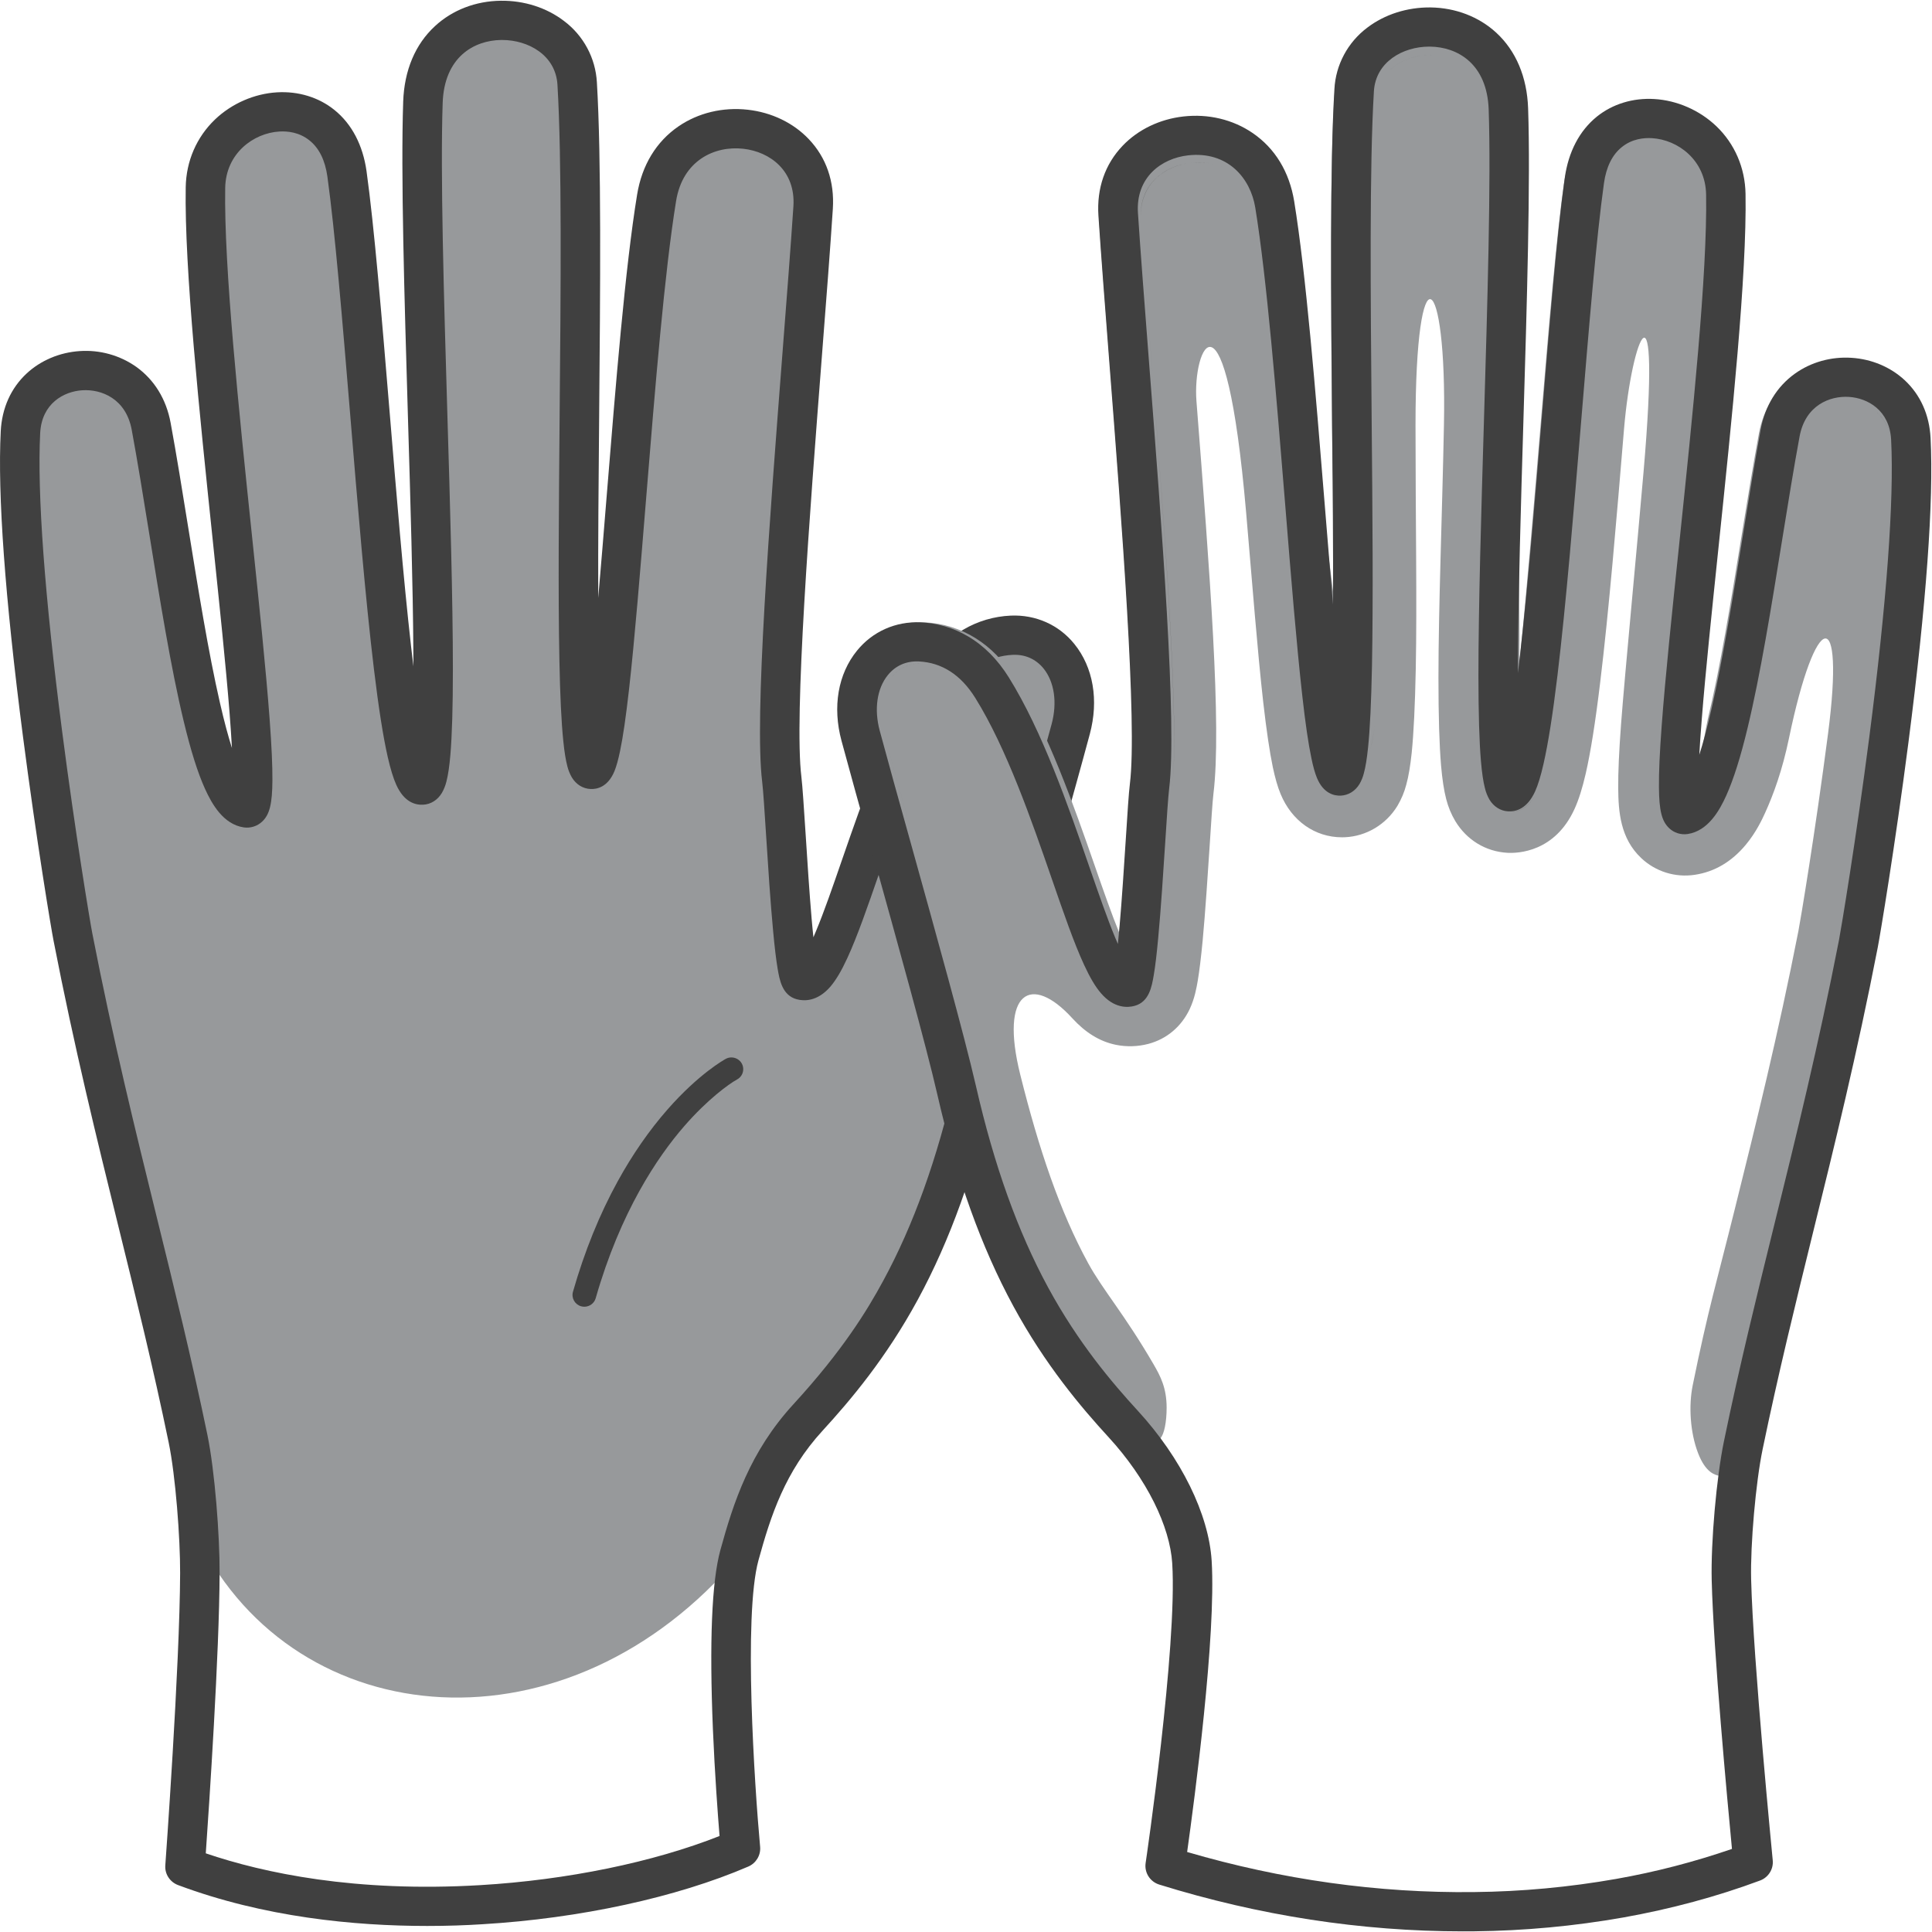 <?xml version="1.0" encoding="UTF-8"?>
<svg width="39px" height="39px" viewBox="0 0 39 39" version="1.1" xmlns="http://www.w3.org/2000/svg" xmlns:xlink="http://www.w3.org/1999/xlink">
    <!-- Generator: Sketch 52.6 (67491) - http://www.bohemiancoding.com/sketch -->
    <title>Palm dipped</title>
    <desc>Created with Sketch.</desc>
    <g id="Symbols" stroke="none" stroke-width="1" fill="none" fill-rule="evenodd">
        <g id="1-Fundaments/Icons/Glove/Palm">
            <g id="Palm-dipped">
                <path d="M14.926,31.404 C11.475,35.505 5.988,35.031 4.007,31.07 L3.977,30.422 C3.989,29.672 3.938,29.729 3.795,29.04 C3.089,25.625 2.237,22.839 1.472,18.914 C1.399,18.54 0.26,11.726 0.413,8.724 C0.493,7.158 2.758,7.017 3.052,8.606 C3.59,11.525 4.098,16.177 4.979,16.31 C5.517,16.391 4.09,7.224 4.148,3.786 C4.177,2.078 6.731,1.552 7.004,3.511 C7.453,6.739 7.864,15.887 8.521,15.85 C9.072,15.818 8.412,5.717 8.538,2.064 C8.615,-0.181 11.551,0.028 11.651,1.686 C11.872,5.384 11.419,15.509 11.939,15.531 C12.398,15.551 12.71,7.33 13.254,3.991 C13.589,1.94 16.54,2.278 16.414,4.19 C16.201,7.426 15.577,14.05 15.781,15.727 C15.856,16.332 15.992,19.736 16.188,19.789 C16.869,19.971 17.583,15.956 18.961,13.746 C19.367,13.095 19.91,12.847 20.422,12.823 C21.309,12.783 21.898,13.66 21.615,14.718 C21.124,16.541 20.02,20.375 19.675,21.883 C18.86,25.439 17.626,27.181 16.311,28.615 C15.502,29.497 15.113,30.558 14.927,31.397 C14.927,31.397 14.928,31.403 14.927,31.404" id="Path" fill="#97999B"></path>
                <path d="M8.625,38.878 C7.153,38.878 5.328,38.702 3.595,38.053 C3.429,37.991 3.324,37.829 3.337,37.654 C3.34,37.613 3.63,33.619 3.636,31.756 L4.035,31.757 L3.636,31.756 C3.639,31.049 3.544,29.792 3.405,29.119 C3.089,27.59 2.748,26.207 2.387,24.744 C1.953,22.981 1.503,21.158 1.081,18.989 C1.036,18.765 0.736,16.97 0.462,14.855 C0.1,12.054 -0.05,9.984 0.015,8.704 C0.039,8.238 0.22,7.834 0.539,7.538 C0.824,7.274 1.204,7.114 1.609,7.087 C2.016,7.059 2.421,7.172 2.753,7.407 C3.117,7.669 3.356,8.059 3.444,8.534 C3.563,9.18 3.678,9.895 3.8,10.651 C4,11.889 4.206,13.169 4.439,14.184 C4.526,14.567 4.608,14.866 4.682,15.1 C4.671,14.9 4.655,14.661 4.633,14.376 C4.558,13.426 4.43,12.209 4.296,10.92 C4.027,8.341 3.721,5.419 3.749,3.778 C3.758,3.253 3.968,2.768 4.34,2.412 C4.676,2.091 5.132,1.891 5.591,1.864 C6.022,1.838 6.434,1.964 6.75,2.219 C7.101,2.501 7.325,2.929 7.399,3.455 C7.555,4.578 7.705,6.388 7.864,8.304 C8.001,9.959 8.142,11.67 8.297,13.04 C8.313,13.183 8.329,13.32 8.345,13.451 C8.345,13.354 8.344,13.254 8.344,13.15 C8.336,11.807 8.284,10.073 8.234,8.396 C8.163,5.991 8.089,3.504 8.139,2.05 C8.161,1.419 8.383,0.892 8.782,0.526 C9.132,0.202 9.603,0.021 10.108,0.015 C10.579,0.009 11.033,0.154 11.386,0.424 C11.78,0.72 12.022,1.173 12.049,1.662 C12.141,3.198 12.117,5.827 12.095,8.37 C12.083,9.696 12.072,10.965 12.076,12.069 C12.132,11.426 12.189,10.728 12.247,10.009 C12.431,7.741 12.621,5.396 12.861,3.928 C12.958,3.335 13.247,2.858 13.699,2.549 C14.097,2.277 14.593,2.159 15.095,2.215 C15.576,2.269 16.013,2.479 16.325,2.807 C16.68,3.179 16.848,3.666 16.812,4.216 C16.759,5.027 16.679,6.059 16.594,7.151 C16.342,10.408 16.028,14.461 16.177,15.68 C16.2,15.872 16.227,16.294 16.262,16.829 C16.297,17.382 16.338,18.009 16.384,18.548 C16.397,18.69 16.408,18.813 16.42,18.92 C16.437,18.88 16.455,18.837 16.474,18.791 C16.635,18.406 16.812,17.894 16.999,17.352 C17.419,16.139 17.942,14.628 18.621,13.538 C18.846,13.177 19.125,12.898 19.448,12.709 C19.738,12.538 20.066,12.442 20.403,12.427 C20.906,12.405 21.374,12.612 21.686,12.998 C22.069,13.47 22.183,14.134 21.999,14.819 C21.84,15.412 21.613,16.225 21.373,17.085 C20.867,18.901 20.294,20.96 20.062,21.969 C19.678,23.644 19.177,25.038 18.53,26.23 C17.883,27.423 17.161,28.273 16.605,28.88 C15.846,29.707 15.56,30.591 15.31,31.499 C15.005,32.614 15.231,36.049 15.344,37.279 C15.36,37.449 15.263,37.611 15.105,37.679 C13.659,38.302 11.704,38.726 9.742,38.843 C9.403,38.865 9.027,38.878 8.625,38.878 Z M4.154,37.412 C5.324,37.81 7.171,38.204 9.695,38.054 C11.449,37.95 13.19,37.591 14.525,37.062 C14.491,36.642 14.429,35.814 14.391,34.909 C14.318,33.141 14.368,31.925 14.541,31.293 C14.806,30.328 15.138,29.305 16.015,28.348 C17.017,27.256 17.51,26.443 17.828,25.856 C18.441,24.728 18.917,23.4 19.285,21.795 C19.521,20.767 20.097,18.699 20.605,16.874 C20.844,16.016 21.07,15.205 21.229,14.615 C21.345,14.183 21.284,13.765 21.066,13.495 C20.91,13.303 20.693,13.207 20.441,13.219 C19.975,13.24 19.591,13.488 19.3,13.955 C18.668,14.969 18.161,16.433 17.754,17.61 C17.514,18.303 17.307,18.902 17.104,19.341 C16.984,19.602 16.875,19.784 16.763,19.916 C16.496,20.225 16.224,20.209 16.085,20.172 C15.789,20.093 15.736,19.78 15.697,19.552 C15.667,19.372 15.637,19.126 15.607,18.8 C15.552,18.217 15.504,17.476 15.466,16.88 C15.434,16.379 15.406,15.945 15.385,15.776 C15.227,14.479 15.531,10.554 15.798,7.091 C15.883,6.001 15.962,4.972 16.016,4.165 C16.063,3.446 15.542,3.063 15.005,3.003 C14.425,2.938 13.781,3.238 13.648,4.056 C13.414,5.492 13.225,7.821 13.042,10.074 C12.924,11.525 12.813,12.896 12.698,13.916 C12.635,14.471 12.576,14.879 12.516,15.164 C12.48,15.337 12.443,15.469 12.404,15.566 C12.27,15.893 12.044,15.933 11.922,15.927 C11.768,15.921 11.63,15.836 11.544,15.694 C11.504,15.625 11.474,15.55 11.454,15.473 C11.421,15.349 11.393,15.181 11.371,14.959 C11.332,14.582 11.306,14.046 11.292,13.318 C11.265,11.978 11.281,10.223 11.297,8.364 C11.32,5.835 11.343,3.219 11.253,1.71 C11.217,1.115 10.667,0.807 10.135,0.807 L10.118,0.807 C9.568,0.814 8.968,1.151 8.936,2.077 C8.887,3.506 8.96,5.98 9.031,8.373 C9.086,10.209 9.142,12.108 9.142,13.511 C9.142,14.273 9.125,14.837 9.092,15.233 C9.072,15.467 9.046,15.644 9.012,15.775 C8.992,15.856 8.962,15.934 8.92,16.006 C8.835,16.149 8.697,16.236 8.543,16.244 C8.382,16.253 8.157,16.191 8,15.844 C7.939,15.709 7.883,15.525 7.827,15.281 C7.734,14.872 7.643,14.291 7.548,13.505 C7.375,12.069 7.219,10.188 7.069,8.369 C6.911,6.465 6.762,4.666 6.609,3.565 C6.563,3.236 6.442,2.99 6.248,2.835 C6.041,2.668 5.803,2.645 5.639,2.655 C5.118,2.686 4.558,3.095 4.546,3.793 C4.519,5.385 4.822,8.283 5.089,10.839 C5.234,12.224 5.37,13.533 5.443,14.521 C5.483,15.057 5.501,15.461 5.499,15.756 C5.496,16.227 5.442,16.443 5.294,16.583 C5.195,16.678 5.056,16.722 4.92,16.702 C4.507,16.64 4.277,16.229 4.139,15.925 C3.991,15.599 3.85,15.15 3.707,14.554 C3.449,13.483 3.227,12.107 3.013,10.776 C2.891,10.024 2.777,9.314 2.659,8.677 C2.543,8.047 2.048,7.853 1.66,7.878 C1.288,7.902 0.841,8.144 0.811,8.744 C0.749,9.96 0.902,12.038 1.253,14.754 C1.519,16.818 1.821,18.627 1.863,18.839 C2.282,20.989 2.729,22.803 3.161,24.557 C3.524,26.028 3.866,27.417 4.186,28.961 C4.337,29.692 4.436,30.998 4.433,31.759 C4.428,33.37 4.222,36.437 4.154,37.412 Z" id="Shape" fill="#404040" fill-rule="nonzero"></path>
                <path d="M11.796,26.378 C11.774,26.378 11.752,26.375 11.73,26.369 C11.604,26.333 11.53,26.202 11.566,26.076 C11.799,25.262 12.103,24.511 12.471,23.843 C12.767,23.305 13.104,22.819 13.473,22.398 C14.111,21.671 14.626,21.388 14.648,21.376 C14.722,21.334 14.814,21.336 14.888,21.38 C14.962,21.424 15.006,21.504 15.003,21.59 C15.001,21.675 14.952,21.752 14.876,21.792 C14.714,21.881 14.282,22.193 13.814,22.731 C13.274,23.352 12.525,24.459 12.025,26.206 C11.996,26.308 11.902,26.378 11.796,26.378 Z" id="Path" fill="#404040"></path>
                <path d="M34.816,29.38 C34.788,29.379 34.759,29.377 34.731,29.371 C34.622,29.349 34.526,29.285 34.464,29.193 C34.403,29.1 34.381,28.988 34.403,28.879 C34.723,27.339 35.065,25.956 35.427,24.493 C35.856,22.755 36.301,20.96 36.716,18.836 C36.757,18.628 37.055,16.846 37.32,14.807 C37.666,12.135 37.817,10.097 37.757,8.914 C37.737,8.519 37.433,8.457 37.304,8.449 C37.164,8.44 36.831,8.466 36.751,8.902 C36.635,9.529 36.521,10.232 36.401,10.975 C36.186,12.305 35.963,13.679 35.703,14.758 C35.554,15.375 35.405,15.845 35.246,16.194 C35.144,16.418 34.833,17.103 34.148,17.205 C33.883,17.245 33.615,17.161 33.421,16.977 C33.148,16.719 33.091,16.357 33.087,15.857 C33.085,15.553 33.103,15.141 33.143,14.598 C33.217,13.611 33.353,12.309 33.498,10.93 C33.762,8.404 34.062,5.541 34.036,3.985 C34.032,3.725 33.913,3.56 33.814,3.468 C33.685,3.348 33.519,3.276 33.343,3.264 C33.214,3.256 33.108,3.285 33.027,3.35 C32.92,3.436 32.85,3.59 32.819,3.809 C32.668,4.891 32.52,6.671 32.364,8.555 C32.214,10.365 32.058,12.235 31.885,13.67 C31.789,14.465 31.695,15.055 31.599,15.475 C31.538,15.745 31.473,15.954 31.401,16.113 C31.122,16.726 30.644,16.767 30.451,16.756 C30.156,16.739 29.896,16.579 29.738,16.317 C29.676,16.211 29.63,16.097 29.601,15.978 C29.561,15.826 29.531,15.627 29.51,15.371 C29.475,14.966 29.458,14.394 29.458,13.626 C29.458,12.227 29.514,10.339 29.568,8.513 C29.639,6.144 29.712,3.694 29.663,2.289 C29.638,1.55 29.175,1.434 28.902,1.431 C28.439,1.425 28.212,1.688 28.197,1.935 C28.107,3.419 28.131,6.008 28.152,8.512 C28.169,10.36 28.184,12.106 28.158,13.442 C28.143,14.176 28.117,14.72 28.077,15.105 C28.052,15.348 28.021,15.537 27.981,15.682 C27.952,15.796 27.907,15.906 27.847,16.008 C27.69,16.267 27.421,16.429 27.128,16.441 C26.737,16.458 26.405,16.227 26.24,15.823 C26.191,15.702 26.147,15.548 26.106,15.351 C26.044,15.055 25.983,14.638 25.919,14.075 C25.803,13.056 25.692,11.691 25.575,10.247 C25.393,8.019 25.206,5.716 24.975,4.306 C24.881,3.729 24.453,3.567 24.086,3.608 C23.973,3.621 23.412,3.715 23.452,4.321 C23.505,5.119 23.584,6.14 23.668,7.22 C23.936,10.678 24.241,14.596 24.078,15.924 C24.058,16.081 24.03,16.526 23.999,16.998 C23.961,17.591 23.913,18.33 23.858,18.915 C23.827,19.249 23.796,19.503 23.764,19.692 C23.743,19.82 23.713,19.996 23.634,20.163 C23.487,20.474 23.248,20.594 23.073,20.641 C22.884,20.691 22.399,20.755 21.968,20.255 C21.83,20.094 21.702,19.882 21.566,19.588 C21.355,19.134 21.146,18.53 20.903,17.831 C20.504,16.683 20.008,15.254 19.403,14.287 C19.187,13.942 18.926,13.767 18.606,13.753 C18.488,13.748 18.401,13.786 18.33,13.872 C18.198,14.034 18.166,14.319 18.246,14.615 C18.404,15.2 18.629,16.004 18.866,16.854 C19.373,18.67 19.949,20.728 20.186,21.758 C20.544,23.314 21.006,24.598 21.597,25.685 C21.903,26.246 22.377,27.025 23.344,28.076 C23.496,28.247 23.482,28.508 23.311,28.661 C23.141,28.815 22.878,28.804 22.721,28.637 C21.693,27.519 21.184,26.683 20.856,26.08 C20.228,24.926 19.74,23.573 19.365,21.943 C19.133,20.932 18.56,18.884 18.055,17.077 C17.816,16.224 17.592,15.419 17.433,14.831 C17.282,14.274 17.373,13.72 17.674,13.35 C17.913,13.056 18.258,12.904 18.644,12.921 C19.246,12.948 19.756,13.269 20.119,13.849 C20.773,14.895 21.287,16.373 21.699,17.561 C21.935,18.239 22.138,18.824 22.331,19.241 C22.433,19.461 22.524,19.616 22.609,19.715 C22.696,19.816 22.779,19.857 22.854,19.837 L22.856,19.837 C22.893,19.797 22.922,19.628 22.934,19.556 C22.963,19.388 22.991,19.154 23.02,18.84 C23.074,18.267 23.122,17.535 23.16,16.947 C23.194,16.421 23.22,16.006 23.242,15.826 C23.395,14.58 23.081,10.536 22.829,7.286 C22.744,6.202 22.665,5.179 22.612,4.377 C22.582,3.926 22.722,3.532 23.017,3.235 C23.266,2.985 23.612,2.824 23.992,2.782 C24.399,2.736 24.799,2.829 25.119,3.045 C25.377,3.219 25.705,3.556 25.806,4.174 C26.042,5.617 26.231,7.937 26.414,10.181 C26.531,11.619 26.642,12.977 26.756,13.983 C26.817,14.521 26.874,14.914 26.931,15.184 C26.961,15.329 26.99,15.439 27.02,15.511 C27.035,15.546 27.067,15.611 27.092,15.61 C27.103,15.61 27.117,15.594 27.126,15.579 C27.145,15.544 27.16,15.506 27.169,15.466 C27.196,15.367 27.22,15.218 27.24,15.022 C27.277,14.66 27.302,14.138 27.316,13.427 C27.343,12.103 27.327,10.363 27.311,8.521 C27.289,6.003 27.265,3.399 27.356,1.887 C27.376,1.545 27.541,1.215 27.806,0.98 C28.095,0.725 28.477,0.594 28.912,0.599 C29.316,0.604 29.693,0.745 29.972,0.996 C30.202,1.203 30.481,1.59 30.504,2.262 C30.554,3.694 30.48,6.157 30.409,8.539 C30.355,10.36 30.299,12.241 30.299,13.627 C30.299,14.373 30.315,14.921 30.348,15.303 C30.366,15.509 30.388,15.666 30.416,15.771 C30.425,15.813 30.44,15.854 30.46,15.891 C30.47,15.907 30.485,15.925 30.499,15.925 C30.555,15.929 30.61,15.82 30.632,15.773 C30.68,15.667 30.729,15.505 30.777,15.293 C30.867,14.902 30.955,14.339 31.048,13.572 C31.22,12.153 31.374,10.291 31.524,8.489 C31.682,6.592 31.83,4.801 31.985,3.696 C32.045,3.262 32.217,2.928 32.496,2.705 C32.807,2.455 33.155,2.419 33.393,2.434 C33.766,2.459 34.118,2.61 34.391,2.863 C34.697,3.149 34.87,3.542 34.877,3.972 C34.904,5.578 34.601,8.468 34.334,11.017 C34.19,12.389 34.054,13.686 33.982,14.66 C33.944,15.18 33.926,15.57 33.928,15.852 C33.931,16.249 33.975,16.35 34.002,16.375 C34.006,16.381 34.014,16.384 34.021,16.383 C34.177,16.359 34.326,16.186 34.477,15.853 C34.614,15.553 34.747,15.132 34.883,14.565 C35.137,13.517 35.356,12.159 35.569,10.846 C35.69,10.096 35.804,9.389 35.922,8.753 C36.077,7.915 36.755,7.579 37.358,7.619 C37.945,7.657 38.556,8.059 38.598,8.873 C38.66,10.105 38.507,12.193 38.154,14.914 C37.887,16.971 37.584,18.783 37.543,18.995 C37.124,21.139 36.677,22.945 36.245,24.691 C35.885,26.148 35.544,27.523 35.228,29.048 C35.188,29.242 35.016,29.381 34.816,29.381" id="Path" fill="#4D4D4D"></path>
                <path d="M34.816,29.795 C34.759,29.795 34.758,29.803 34.702,29.791 C34.619,29.772 34.431,29.73 34.279,29.336 C34.115,28.913 34.087,28.371 34.169,27.967 C34.483,26.423 34.655,25.874 35.018,24.412 C35.447,22.686 35.89,20.901 36.303,18.795 C36.343,18.59 36.639,16.828 36.902,14.806 C37.245,12.167 36.652,12.3 36.112,14.907 C35.978,15.552 35.799,16.039 35.63,16.411 C35.572,16.537 35.452,16.8 35.24,17.054 C34.955,17.396 34.609,17.6 34.211,17.659 C33.817,17.719 33.418,17.594 33.13,17.321 C32.708,16.924 32.669,16.384 32.666,15.909 C32.663,15.594 32.682,15.172 32.723,14.62 C32.797,13.631 33.06,10.896 33.178,9.517 C33.537,5.344 32.94,6.79 32.783,8.662 C32.633,10.469 32.477,12.337 32.302,13.774 C32.205,14.581 32.109,15.183 32.01,15.616 C31.942,15.912 31.868,16.146 31.784,16.33 C31.388,17.2 30.645,17.227 30.428,17.215 C29.991,17.19 29.608,16.957 29.377,16.575 C29.294,16.436 29.233,16.286 29.193,16.129 C29.148,15.954 29.114,15.734 29.09,15.456 C29.055,15.04 29.037,14.46 29.037,13.682 C29.037,12.282 29.112,10.398 29.148,8.575 C29.209,5.442 28.574,4.95 28.574,8.582 C28.574,10.427 28.606,12.169 28.579,13.507 C28.564,14.249 28.537,14.802 28.497,15.197 C28.469,15.462 28.434,15.672 28.388,15.838 C28.349,15.99 28.288,16.134 28.208,16.269 C27.977,16.646 27.58,16.882 27.146,16.901 C27.127,16.901 27.108,16.902 27.089,16.902 C26.545,16.902 26.074,16.571 25.85,16.026 C25.79,15.882 25.74,15.705 25.693,15.484 C25.629,15.177 25.566,14.749 25.5,14.175 C25.384,13.153 25.28,11.789 25.155,10.347 C24.736,5.528 24.068,7.023 24.152,8.098 C24.422,11.563 24.663,14.657 24.495,16.021 C24.477,16.165 24.447,16.623 24.419,17.066 C24.38,17.661 24.332,18.4 24.277,18.99 C24.244,19.333 24.212,19.596 24.179,19.793 C24.154,19.936 24.118,20.152 24.015,20.371 C23.847,20.725 23.551,20.974 23.182,21.072 C22.968,21.128 22.744,21.135 22.526,21.091 C22.192,21.023 21.904,20.837 21.647,20.556 C20.816,19.644 20.176,20.012 20.595,21.692 C20.971,23.199 21.393,24.451 21.967,25.501 C22.261,26.039 22.697,26.527 23.285,27.538 C23.428,27.784 23.55,28.02 23.55,28.417 C23.55,28.706 23.501,28.95 23.424,29.034 C23.273,29.199 23.217,29.199 22.992,29.188 C22.769,29.179 22.559,29.082 22.408,28.918 C21.35,27.771 20.824,26.91 20.484,26.288 C19.837,25.104 19.337,23.722 18.953,22.06 C18.723,21.062 18.152,19.026 17.648,17.23 C17.409,16.38 17.184,15.576 17.024,14.988 C16.84,14.306 16.959,13.617 17.344,13.146 C17.67,12.746 18.138,12.54 18.662,12.563 C19.029,12.578 19.385,12.689 19.696,12.884 C19.999,13.074 20.261,13.342 20.475,13.684 C21.154,14.766 21.676,16.263 22.096,17.467 C22.281,17.998 22.446,18.472 22.599,18.843 C22.599,18.841 22.599,18.838 22.599,18.836 C22.652,18.271 22.699,17.545 22.737,16.961 C22.773,16.41 22.798,16.012 22.822,15.822 C22.97,14.62 22.644,10.443 22.407,7.394 C22.322,6.313 22.243,5.292 22.189,4.49 C22.152,3.92 22.333,3.416 22.715,3.034 C23.031,2.718 23.466,2.514 23.942,2.461 C24.449,2.404 24.95,2.522 25.353,2.793 C25.679,3.012 25.963,3.44 26.088,4.202 C26.327,5.656 26.515,7.997 26.698,10.24 C26.723,10.551 26.945,12.14 26.97,12.44 C26.967,11.642 26.896,9.476 26.888,8.597 C26.866,6.08 26.842,3.478 26.934,1.957 C26.962,1.508 27.177,1.075 27.525,0.769 C27.893,0.444 28.375,0.277 28.916,0.284 C29.424,0.29 29.899,0.469 30.254,0.787 C30.544,1.047 30.776,1.527 30.803,2.341 C30.853,3.781 30.741,6.231 30.669,8.612 C30.627,10.027 30.686,12.167 30.669,13.392 C30.802,12.134 30.982,9.973 31.103,8.528 C31.261,6.631 31.411,4.841 31.566,3.729 C31.642,3.188 31.865,2.767 32.229,2.475 C32.645,2.143 33.105,2.095 33.417,2.114 C33.888,2.145 34.333,2.336 34.678,2.654 C35.068,3.016 35.166,3.499 35.175,4.04 C35.203,5.665 34.864,8.649 34.595,11.201 C34.452,12.565 34.34,13.853 34.268,14.818 C34.266,14.848 34.3,15.418 34.298,15.447 C34.324,15.35 34.446,14.63 34.473,14.521 C34.722,13.492 34.94,12.147 35.151,10.846 C35.273,10.097 35.388,9.389 35.506,8.751 C35.598,8.257 35.848,7.857 36.229,7.593 C36.558,7.365 36.968,7.254 37.384,7.281 C37.79,7.307 38.174,7.464 38.463,7.723 C38.8,8.024 38.932,8.456 38.956,8.941 C39.02,10.192 38.83,12.253 38.474,14.988 C38.206,17.048 37.907,18.925 37.866,19.138 C37.444,21.284 36.997,23.056 36.564,24.802 C36.204,26.249 35.887,27.608 35.572,29.12 C35.492,29.504 35.211,29.796 34.814,29.796 L34.816,29.795 Z M34.856,28.966 L34.856,29.38 L34.856,28.966 Z M19.873,22.289 C20.225,23.693 20.668,24.876 21.224,25.895 C21.505,26.409 22.557,27.178 23.341,28.08 C22.556,27.178 21.505,26.409 21.224,25.895 C20.668,24.876 20.225,23.693 19.873,22.289 Z M36.808,20.495 C36.502,21.908 36.187,23.187 35.878,24.431 C36.187,23.187 36.502,21.908 36.808,20.495 Z M18.725,17.957 C19.103,19.309 19.479,20.672 19.696,21.552 C19.479,20.672 19.103,19.309 18.725,17.957 Z M23.048,20.3 L23.033,20.305 L23.001,20.315 L23.048,20.3 Z M23.219,20.18 L23.196,20.205 L23.219,20.18 Z M21.824,19.171 C21.865,19.27 21.906,19.363 21.946,19.449 C22.065,19.707 22.174,19.887 22.286,20.017 C22.317,20.053 22.35,20.086 22.385,20.117 C22.35,20.086 22.317,20.053 22.286,20.017 C22.174,19.887 22.066,19.706 21.946,19.449 C21.906,19.363 21.866,19.27 21.824,19.171 Z M23.404,19.24 C23.385,19.407 23.366,19.545 23.347,19.657 C23.332,19.743 23.317,19.817 23.301,19.881 C23.32,19.807 23.335,19.732 23.347,19.657 C23.366,19.545 23.385,19.407 23.404,19.24 Z M23.549,17.624 C23.519,18.018 23.485,18.428 23.448,18.79 C23.485,18.428 23.519,18.018 23.549,17.624 Z M38.154,10.693 C38.093,11.821 37.952,13.245 37.735,14.912 C37.533,16.466 37.31,17.874 37.197,18.551 C37.31,17.874 37.533,16.466 37.735,14.912 C37.952,13.245 38.093,11.821 38.154,10.693 Z M19.845,14.259 C20.312,15.046 20.708,16.068 21.046,17.012 C20.708,16.068 20.312,15.046 19.845,14.259 Z M17.884,14.94 C18.036,15.496 18.237,16.211 18.448,16.966 C18.237,16.211 18.036,15.495 17.884,14.94 Z M33.797,16.784 C33.884,16.869 33.986,16.901 34.085,16.876 L34.092,16.874 L34.085,16.876 C33.986,16.901 33.884,16.869 33.797,16.784 Z M33.512,16.085 C33.526,16.381 33.571,16.551 33.664,16.669 C33.571,16.551 33.526,16.38 33.512,16.085 Z M23.035,4.487 C23.088,5.276 23.165,6.275 23.248,7.331 C23.501,10.587 23.817,14.639 23.66,15.922 C23.645,16.039 23.627,16.284 23.607,16.591 C23.627,16.284 23.645,16.039 23.66,15.922 C23.817,14.639 23.515,10.756 23.248,7.33 C23.165,6.274 23.088,5.276 23.035,4.487 Z M35.106,15.406 C35.039,15.633 34.958,15.855 34.862,16.071 C34.807,16.196 34.74,16.317 34.663,16.431 C34.74,16.317 34.807,16.196 34.862,16.071 C34.958,15.855 35.039,15.633 35.106,15.406 Z M30.471,16.386 L30.475,16.386 C30.635,16.395 30.858,16.334 31.014,15.995 C30.849,16.352 30.606,16.393 30.475,16.386 L30.471,16.386 Z M30.073,16.102 C30.082,16.119 30.09,16.135 30.1,16.15 C30.185,16.291 30.315,16.375 30.468,16.386 C30.318,16.375 30.184,16.289 30.1,16.15 C30.09,16.136 30.081,16.119 30.073,16.102 Z M33.555,16.095 C33.555,16.107 33.555,16.119 33.555,16.132 C33.555,16.119 33.555,16.107 33.555,16.095 Z M26.839,15.994 C26.917,16.064 27.011,16.099 27.105,16.094 C27.011,16.098 26.917,16.063 26.839,15.994 Z M30.015,15.944 C30.042,15.986 30.075,16.028 30.115,16.068 C30.075,16.028 30.042,15.986 30.015,15.944 Z M33.554,16.093 C33.555,16.1 33.555,16.107 33.554,16.113 C33.555,16.107 33.555,16.1 33.554,16.093 Z M33.549,16.016 C33.549,16.05 33.555,16.084 33.558,16.116 C33.558,16.082 33.551,16.05 33.549,16.016 Z M33.553,16.019 C33.553,16.039 33.553,16.06 33.553,16.08 C33.553,16.06 33.553,16.039 33.553,16.019 Z M33.553,15.988 C33.553,16.021 33.553,16.053 33.553,16.088 C33.553,16.056 33.553,16.024 33.553,15.988 Z M33.552,15.96 C33.552,15.982 33.552,16.004 33.552,16.026 C33.552,16.004 33.552,15.982 33.552,15.96 Z M33.552,15.855 C33.552,15.874 33.552,15.892 33.552,15.91 C33.552,15.925 33.552,15.94 33.552,15.955 C33.552,15.94 33.552,15.925 33.552,15.91 C33.552,15.893 33.552,15.874 33.552,15.855 Z M27.585,15.66 C27.562,15.723 27.53,15.784 27.488,15.84 L27.485,15.844 L27.488,15.84 C27.53,15.784 27.562,15.723 27.585,15.66 Z M26.649,15.704 C26.658,15.724 26.667,15.744 26.677,15.764 C26.687,15.783 26.69,15.79 26.696,15.804 C26.69,15.79 26.683,15.777 26.677,15.763 C26.671,15.748 26.658,15.724 26.649,15.704 Z M31.286,15.025 C31.254,15.177 31.222,15.313 31.19,15.433 C31.188,15.438 31.187,15.442 31.186,15.447 C31.187,15.442 31.188,15.438 31.19,15.433 C31.222,15.313 31.254,15.177 31.286,15.025 Z M29.958,15.341 C29.966,15.367 29.974,15.396 29.983,15.423 C29.983,15.429 29.983,15.435 29.983,15.441 C29.983,15.435 29.983,15.429 29.983,15.423 C29.974,15.396 29.966,15.369 29.958,15.341 Z M26.478,15.104 C26.511,15.179 26.545,15.248 26.578,15.312 C26.545,15.249 26.511,15.18 26.478,15.104 Z M27.756,14.63 C27.73,14.814 27.699,14.975 27.664,15.113 C27.662,15.125 27.659,15.136 27.656,15.147 C27.659,15.136 27.662,15.125 27.664,15.113 C27.701,14.975 27.73,14.814 27.756,14.63 Z M31.322,15.026 C31.317,15.051 31.313,15.075 31.309,15.1 C31.309,15.075 31.317,15.051 31.322,15.026 Z M33.644,14.279 C33.621,14.418 33.601,14.552 33.582,14.681 C33.568,14.78 33.555,14.874 33.544,14.965 C33.555,14.875 33.568,14.78 33.582,14.681 C33.602,14.552 33.622,14.418 33.644,14.279 Z M33.643,14.263 C33.643,14.298 33.637,14.333 33.635,14.363 C33.635,14.329 33.64,14.294 33.643,14.263 Z M19.867,14.267 L19.903,14.327 L19.867,14.267 Z M19.865,14.264 C19.874,14.28 19.884,14.297 19.894,14.312 C19.884,14.297 19.874,14.28 19.865,14.264 Z M19.857,14.25 L19.89,14.306 L19.857,14.25 Z M19.835,14.216 C19.839,14.222 19.843,14.228 19.846,14.234 C19.843,14.228 19.839,14.222 19.835,14.216 Z M19.832,14.211 L19.844,14.231 L19.832,14.211 Z M18.583,13.392 C18.597,13.392 18.61,13.392 18.624,13.393 C19.088,13.414 19.47,13.66 19.76,14.121 C19.761,14.123 19.762,14.125 19.763,14.126 C19.762,14.125 19.761,14.123 19.76,14.121 C19.47,13.659 19.088,13.414 18.624,13.393 C18.376,13.382 18.164,13.473 18.009,13.657 C18.155,13.483 18.353,13.392 18.583,13.392 Z M27.823,12.043 C27.819,12.564 27.804,13.05 27.773,13.491 C27.76,13.684 27.743,13.864 27.723,14.03 C27.743,13.864 27.759,13.684 27.773,13.491 C27.804,13.05 27.819,12.564 27.823,12.043 Z M29.979,12.246 C29.923,12.713 29.887,13.154 29.879,13.557 C29.879,13.154 29.92,12.713 29.979,12.246 Z M31.922,8.873 C31.821,10.076 31.718,11.295 31.608,12.381 C31.718,11.295 31.82,10.077 31.922,8.873 Z M29.937,12.234 C29.937,12.261 29.937,12.289 29.937,12.316 C29.937,12.289 29.937,12.261 29.937,12.234 Z M29.937,12.212 C29.937,12.226 29.937,12.241 29.937,12.255 C29.937,12.241 29.937,12.226 29.937,12.212 Z M29.937,12.192 C29.937,12.213 29.937,12.235 29.937,12.256 C29.937,12.235 29.937,12.213 29.937,12.192 Z M29.937,12.143 C29.937,12.176 29.937,12.209 29.937,12.243 C29.937,12.21 29.937,12.176 29.937,12.143 Z M29.937,12.119 L29.937,12.219 L29.937,12.119 Z M34.363,3.63 C34.422,3.769 34.453,3.917 34.455,4.068 C34.482,5.643 34.18,8.51 33.914,11.039 C33.896,11.211 33.878,11.382 33.86,11.552 C33.878,11.382 33.896,11.211 33.914,11.038 C34.18,8.51 34.482,5.644 34.455,4.067 C34.453,3.917 34.422,3.769 34.363,3.63 L34.363,3.63 Z M36.808,8.216 C36.589,8.332 36.402,8.547 36.337,8.9 C36.237,9.437 36.139,10.027 36.038,10.65 C36.14,10.027 36.237,9.437 36.337,8.9 C36.402,8.547 36.589,8.332 36.808,8.216 Z M37.831,8.284 C37.979,8.392 38.15,8.591 38.176,8.94 C38.153,8.627 38.013,8.415 37.831,8.284 Z M30.126,3.925 C30.116,4.931 30.075,6.122 30.026,7.344 C30.075,6.122 30.116,4.93 30.126,3.925 Z M23.076,4.471 C23.076,4.497 23.076,4.522 23.076,4.548 C23.076,4.522 23.076,4.497 23.076,4.471 Z M23.076,4.487 C23.076,4.494 23.076,4.5 23.076,4.506 C23.076,4.512 23.076,4.494 23.076,4.487 Z M23.076,4.467 L23.076,4.515 L23.076,4.467 Z M23.076,4.469 C23.076,4.476 23.076,4.483 23.076,4.49 C23.076,4.497 23.076,4.476 23.076,4.469 Z M23.076,4.469 C23.076,4.474 23.076,4.479 23.076,4.484 C23.076,4.489 23.076,4.474 23.076,4.469 Z M24.038,3.286 C23.754,3.318 23.498,3.435 23.317,3.616 C23.106,3.827 23.01,4.102 23.031,4.433 C23.006,4.034 23.163,3.698 23.474,3.489 C23.698,3.338 23.942,3.296 24.038,3.286 Z M33.042,2.975 C32.94,3.004 32.845,3.053 32.762,3.119 C32.569,3.273 32.449,3.516 32.403,3.841 C32.378,4.019 32.353,4.214 32.328,4.426 C32.353,4.214 32.377,4.019 32.403,3.841 C32.448,3.516 32.569,3.273 32.762,3.119 C32.845,3.053 32.94,3.004 33.042,2.975 Z M24.192,3.277 C24.38,3.276 24.566,3.316 24.736,3.396 C24.519,3.295 24.277,3.256 24.039,3.285 C24.09,3.279 24.141,3.277 24.192,3.277 L24.192,3.277 Z M33.359,2.941 L33.369,2.941 C33.419,2.956 33.468,2.99 33.517,3.041 C33.468,2.99 33.419,2.956 33.369,2.941 L33.359,2.941 Z M28.887,1.114 C28.568,1.114 28.292,1.209 28.087,1.388 C28.079,1.396 28.071,1.403 28.063,1.411 C28.254,1.23 28.539,1.11 28.907,1.115 L28.887,1.115 L28.887,1.114 Z M29.677,1.391 L29.777,1.491 L29.736,1.45 L29.677,1.391 Z M28.917,1.146 C28.95,1.146 28.984,1.158 29.017,1.171 C28.984,1.158 28.951,1.15 28.917,1.146 Z" id="Shape" fill="#97999B" fill-rule="nonzero"></path>
                <path d="M29.529,38.987 C27.48,38.987 25.42,38.67 23.402,38.043 C23.214,37.985 23.098,37.801 23.126,37.608 C23.133,37.564 23.768,33.251 23.663,31.557 C23.64,31.188 23.513,30.763 23.295,30.325 C23.071,29.876 22.755,29.422 22.382,29.016 C21.825,28.409 21.103,27.559 20.456,26.367 C19.809,25.174 19.308,23.78 18.924,22.105 C18.693,21.095 18.119,19.036 17.613,17.219 C17.373,16.36 17.147,15.547 16.987,14.954 C16.802,14.269 16.916,13.606 17.3,13.134 C17.613,12.748 18.08,12.54 18.583,12.563 C18.919,12.577 19.247,12.674 19.537,12.844 C19.861,13.033 20.139,13.313 20.364,13.674 C21.043,14.763 21.566,16.274 21.986,17.488 C22.174,18.03 22.351,18.541 22.511,18.927 C22.53,18.973 22.548,19.016 22.566,19.055 C22.577,18.949 22.589,18.826 22.601,18.684 C22.648,18.145 22.688,17.518 22.724,16.965 C22.758,16.43 22.785,16.007 22.809,15.815 C22.958,14.596 22.644,10.543 22.391,7.287 C22.307,6.194 22.227,5.163 22.173,4.352 C22.137,3.802 22.306,3.315 22.661,2.943 C22.974,2.615 23.41,2.405 23.89,2.351 C24.393,2.294 24.888,2.413 25.286,2.685 C25.738,2.993 26.028,3.47 26.125,4.064 C26.363,5.532 26.554,7.877 26.738,10.144 C26.797,10.864 26.853,11.561 26.909,12.205 C26.914,11.101 26.902,9.832 26.89,8.506 C26.868,5.963 26.845,3.333 26.937,1.797 C26.963,1.308 27.206,0.855 27.599,0.559 C27.952,0.29 28.407,0.145 28.878,0.15 C29.383,0.157 29.854,0.338 30.204,0.66 C30.602,1.027 30.825,1.555 30.847,2.185 C30.897,3.639 30.823,6.126 30.751,8.531 C30.701,10.208 30.65,11.942 30.642,13.285 C30.641,13.389 30.641,13.489 30.641,13.586 C30.657,13.455 30.673,13.318 30.689,13.175 C30.843,11.806 30.985,10.095 31.122,8.439 C31.281,6.523 31.43,4.714 31.587,3.591 C31.66,3.064 31.885,2.637 32.235,2.354 C32.552,2.099 32.963,1.973 33.395,1.999 C33.854,2.026 34.31,2.226 34.646,2.547 C35.018,2.903 35.227,3.388 35.236,3.914 C35.264,5.554 34.959,8.476 34.69,11.055 C34.556,12.344 34.428,13.561 34.353,14.511 C34.33,14.796 34.314,15.035 34.303,15.235 C34.378,15.001 34.459,14.702 34.547,14.319 C34.78,13.304 34.986,12.024 35.186,10.786 C35.308,10.029 35.423,9.315 35.542,8.67 C35.63,8.194 35.868,7.804 36.232,7.543 C36.557,7.31 36.964,7.196 37.377,7.223 C37.782,7.249 38.162,7.409 38.447,7.673 C38.766,7.969 38.947,8.373 38.971,8.84 C39.036,10.119 38.885,12.189 38.524,14.99 C38.25,17.107 37.949,18.9 37.905,19.125 C37.483,21.293 37.033,23.116 36.598,24.88 C36.238,26.343 35.898,27.725 35.581,29.255 C35.442,29.924 35.332,31.177 35.349,31.883 C35.39,33.531 35.782,37.512 35.785,37.552 C35.803,37.73 35.698,37.898 35.529,37.961 C34.661,38.284 33.732,38.535 32.768,38.707 C31.776,38.882 30.772,38.975 29.766,38.986 C29.687,38.987 29.608,38.987 29.529,38.987 Z M23.964,37.385 C25.876,37.945 27.823,38.217 29.756,38.194 C30.719,38.184 31.679,38.095 32.627,37.928 C33.42,37.788 34.201,37.585 34.962,37.323 C34.869,36.346 34.588,33.327 34.553,31.902 C34.534,31.135 34.649,29.824 34.8,29.095 C35.119,27.551 35.462,26.162 35.824,24.691 C36.257,22.937 36.704,21.123 37.123,18.974 C37.164,18.762 37.466,16.953 37.733,14.889 C38.084,12.172 38.237,10.094 38.175,8.879 C38.145,8.278 37.698,8.036 37.325,8.012 C36.938,7.987 36.443,8.181 36.327,8.811 C36.209,9.448 36.095,10.158 35.973,10.911 C35.759,12.241 35.537,13.617 35.279,14.688 C35.136,15.284 34.994,15.732 34.847,16.059 C34.71,16.363 34.479,16.774 34.067,16.836 C33.93,16.856 33.792,16.812 33.693,16.717 C33.545,16.577 33.491,16.36 33.488,15.89 C33.485,15.594 33.503,15.191 33.543,14.655 C33.616,13.667 33.753,12.358 33.898,10.973 C34.165,8.416 34.467,5.519 34.44,3.926 C34.428,3.229 33.869,2.82 33.348,2.789 C33.184,2.779 32.945,2.802 32.739,2.969 C32.545,3.124 32.424,3.37 32.378,3.699 C32.224,4.8 32.076,6.599 31.918,8.503 C31.767,10.322 31.612,12.202 31.439,13.639 C31.344,14.426 31.252,15.007 31.159,15.415 C31.104,15.66 31.047,15.845 30.987,15.978 C30.829,16.325 30.604,16.387 30.443,16.378 C30.289,16.369 30.152,16.283 30.066,16.14 C30.025,16.068 29.994,15.99 29.975,15.909 C29.941,15.778 29.915,15.601 29.895,15.367 C29.861,14.971 29.845,14.407 29.844,13.645 C29.844,12.242 29.901,10.343 29.955,8.507 C30.026,6.114 30.1,3.64 30.051,2.211 C30.019,1.285 29.419,0.948 28.869,0.941 L28.851,0.941 C28.32,0.941 27.77,1.248 27.734,1.843 C27.643,3.353 27.667,5.968 27.689,8.498 C27.706,10.356 27.721,12.112 27.695,13.452 C27.68,14.179 27.655,14.716 27.616,15.092 C27.593,15.314 27.566,15.483 27.532,15.606 C27.513,15.684 27.483,15.758 27.443,15.827 C27.357,15.969 27.219,16.054 27.065,16.061 C26.942,16.066 26.716,16.026 26.583,15.7 C26.543,15.602 26.506,15.471 26.471,15.298 C26.411,15.013 26.351,14.605 26.289,14.05 C26.174,13.03 26.062,11.659 25.945,10.207 C25.762,7.955 25.573,5.626 25.339,4.189 C25.243,3.6 24.786,3.046 23.982,3.136 C23.445,3.197 22.924,3.58 22.971,4.299 C23.024,5.105 23.104,6.134 23.188,7.224 C23.457,10.688 23.76,14.612 23.602,15.909 C23.581,16.079 23.553,16.512 23.521,17.014 C23.482,17.609 23.435,18.35 23.38,18.933 C23.35,19.259 23.321,19.505 23.29,19.685 C23.251,19.913 23.198,20.226 22.902,20.305 C22.763,20.343 22.49,20.359 22.224,20.049 C22.111,19.918 22.003,19.735 21.883,19.475 C21.68,19.036 21.473,18.437 21.233,17.743 C20.826,16.567 20.319,15.102 19.687,14.088 C19.396,13.621 19.012,13.374 18.546,13.352 C18.293,13.341 18.077,13.436 17.921,13.629 C17.703,13.898 17.642,14.317 17.758,14.749 C17.917,15.339 18.142,16.149 18.382,17.007 C18.89,18.832 19.466,20.9 19.702,21.928 C20.069,23.532 20.546,24.861 21.158,25.99 C21.764,27.106 22.445,27.908 22.971,28.481 C23.844,29.433 24.4,30.564 24.459,31.507 C24.552,33.016 24.114,36.314 23.964,37.385 Z" id="Shape" fill="#404040" fill-rule="nonzero"></path>
            </g>
        </g>
    </g>
</svg>
